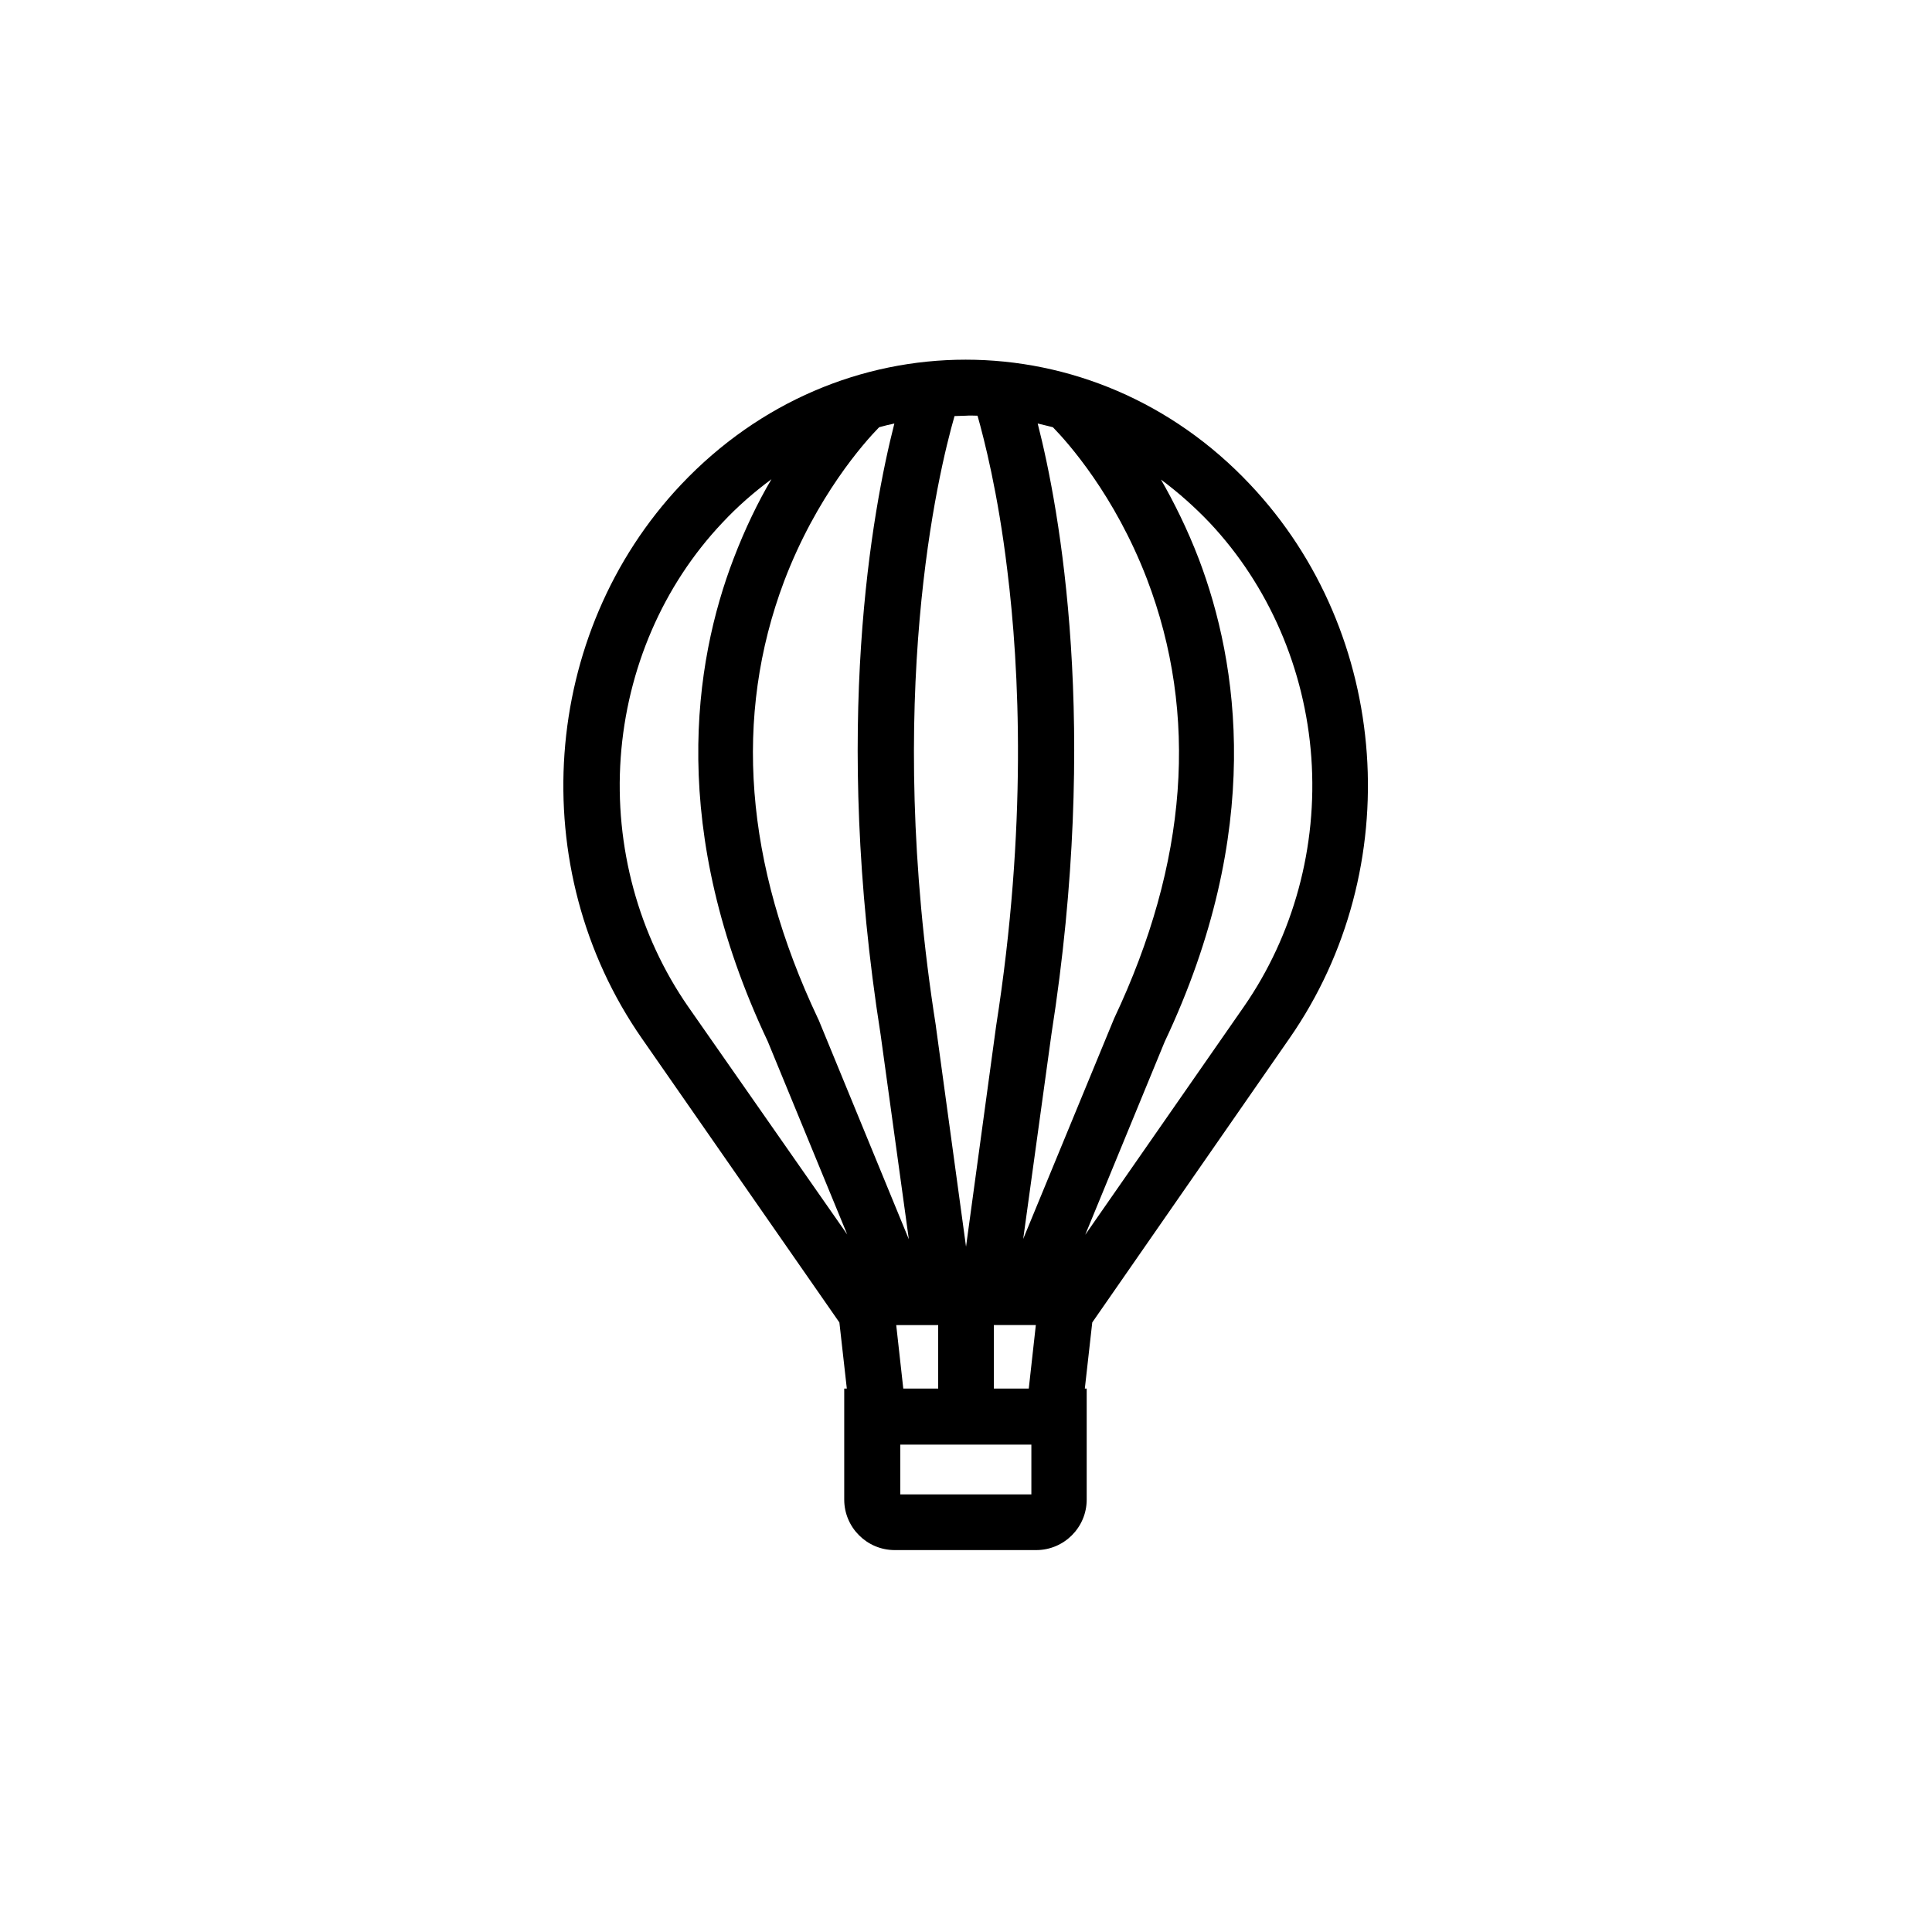 <?xml version="1.0" encoding="UTF-8"?>
<!-- Uploaded to: ICON Repo, www.svgrepo.com, Generator: ICON Repo Mixer Tools -->
<svg fill="#000000" width="800px" height="800px" version="1.1" viewBox="144 144 512 512" xmlns="http://www.w3.org/2000/svg">
 <path d="m485.71 419.19c31.293-44.969 26.863-107.36-10.43-146.81-20.762-22.043-48.02-33.062-75.375-33.062-27.355 0-54.516 11.02-75.375 33.062-37.293 39.457-41.723 101.84-10.43 146.81l52.348 75.277 1.969 17.516h-0.688v29.422c0 7.379 6.004 13.383 13.383 13.383h37.492c7.379 0 13.383-6.004 13.383-13.383v-29.422l-0.496-0.004 1.969-17.516zm-108.73-161.97c1.379-0.395 2.656-0.688 4.035-0.984-5.805 22.73-16.531 80.293-3.641 161.97l7.477 54.219-23.91-58.156-0.195-0.395c-19.387-41.031-22.434-80-8.953-115.82 8.559-22.531 21.152-36.703 25.188-40.836zm42.016-0.984c1.379 0.297 2.754 0.688 4.035 0.984 3.938 4.035 16.336 17.91 24.895 40.148 13.777 36.016 10.824 75.277-8.66 116.51l-24.109 58.449 7.477-54.219c12.797-81.574 2.172-139.24-3.637-161.87zm45.562 26.273c15.645 16.629 25.289 38.77 26.961 62.289 1.672 23.617-4.723 47.035-17.91 66.027l-42.016 60.418 21.059-51.168c26.469-55.988 19.484-100.46 9.055-127.92-3.051-7.969-6.594-15.055-10.035-21.059 4.519 3.348 8.852 7.184 12.887 11.414zm-61.5-28.34c1.77 6.297 5.41 20.367 7.871 40.836 3.246 26.074 5.312 68.289-2.953 120.93l-7.969 58.449-7.969-58.254v-0.098c-13.777-87.086 0.59-146.71 4.922-161.77 0.984 0 2.066-0.098 3.051-0.098 1.078-0.098 2.062 0 3.047 0zm-94.566 90.629c1.672-23.52 11.219-45.656 26.961-62.289 4.035-4.328 8.363-8.07 12.988-11.512-3.543 6.004-6.988 13.086-10.035 21.059-10.527 27.453-17.418 71.93 9.055 127.92l21.059 51.168-42.117-60.32c-13.184-18.992-19.582-42.414-17.91-66.027zm73.016 150.36h11.121v16.828h-9.25zm35.816 44.871h-34.734v-13.188h34.734zm-9.938-28.047v-16.828h11.121l-1.871 16.828z"/>
</svg>